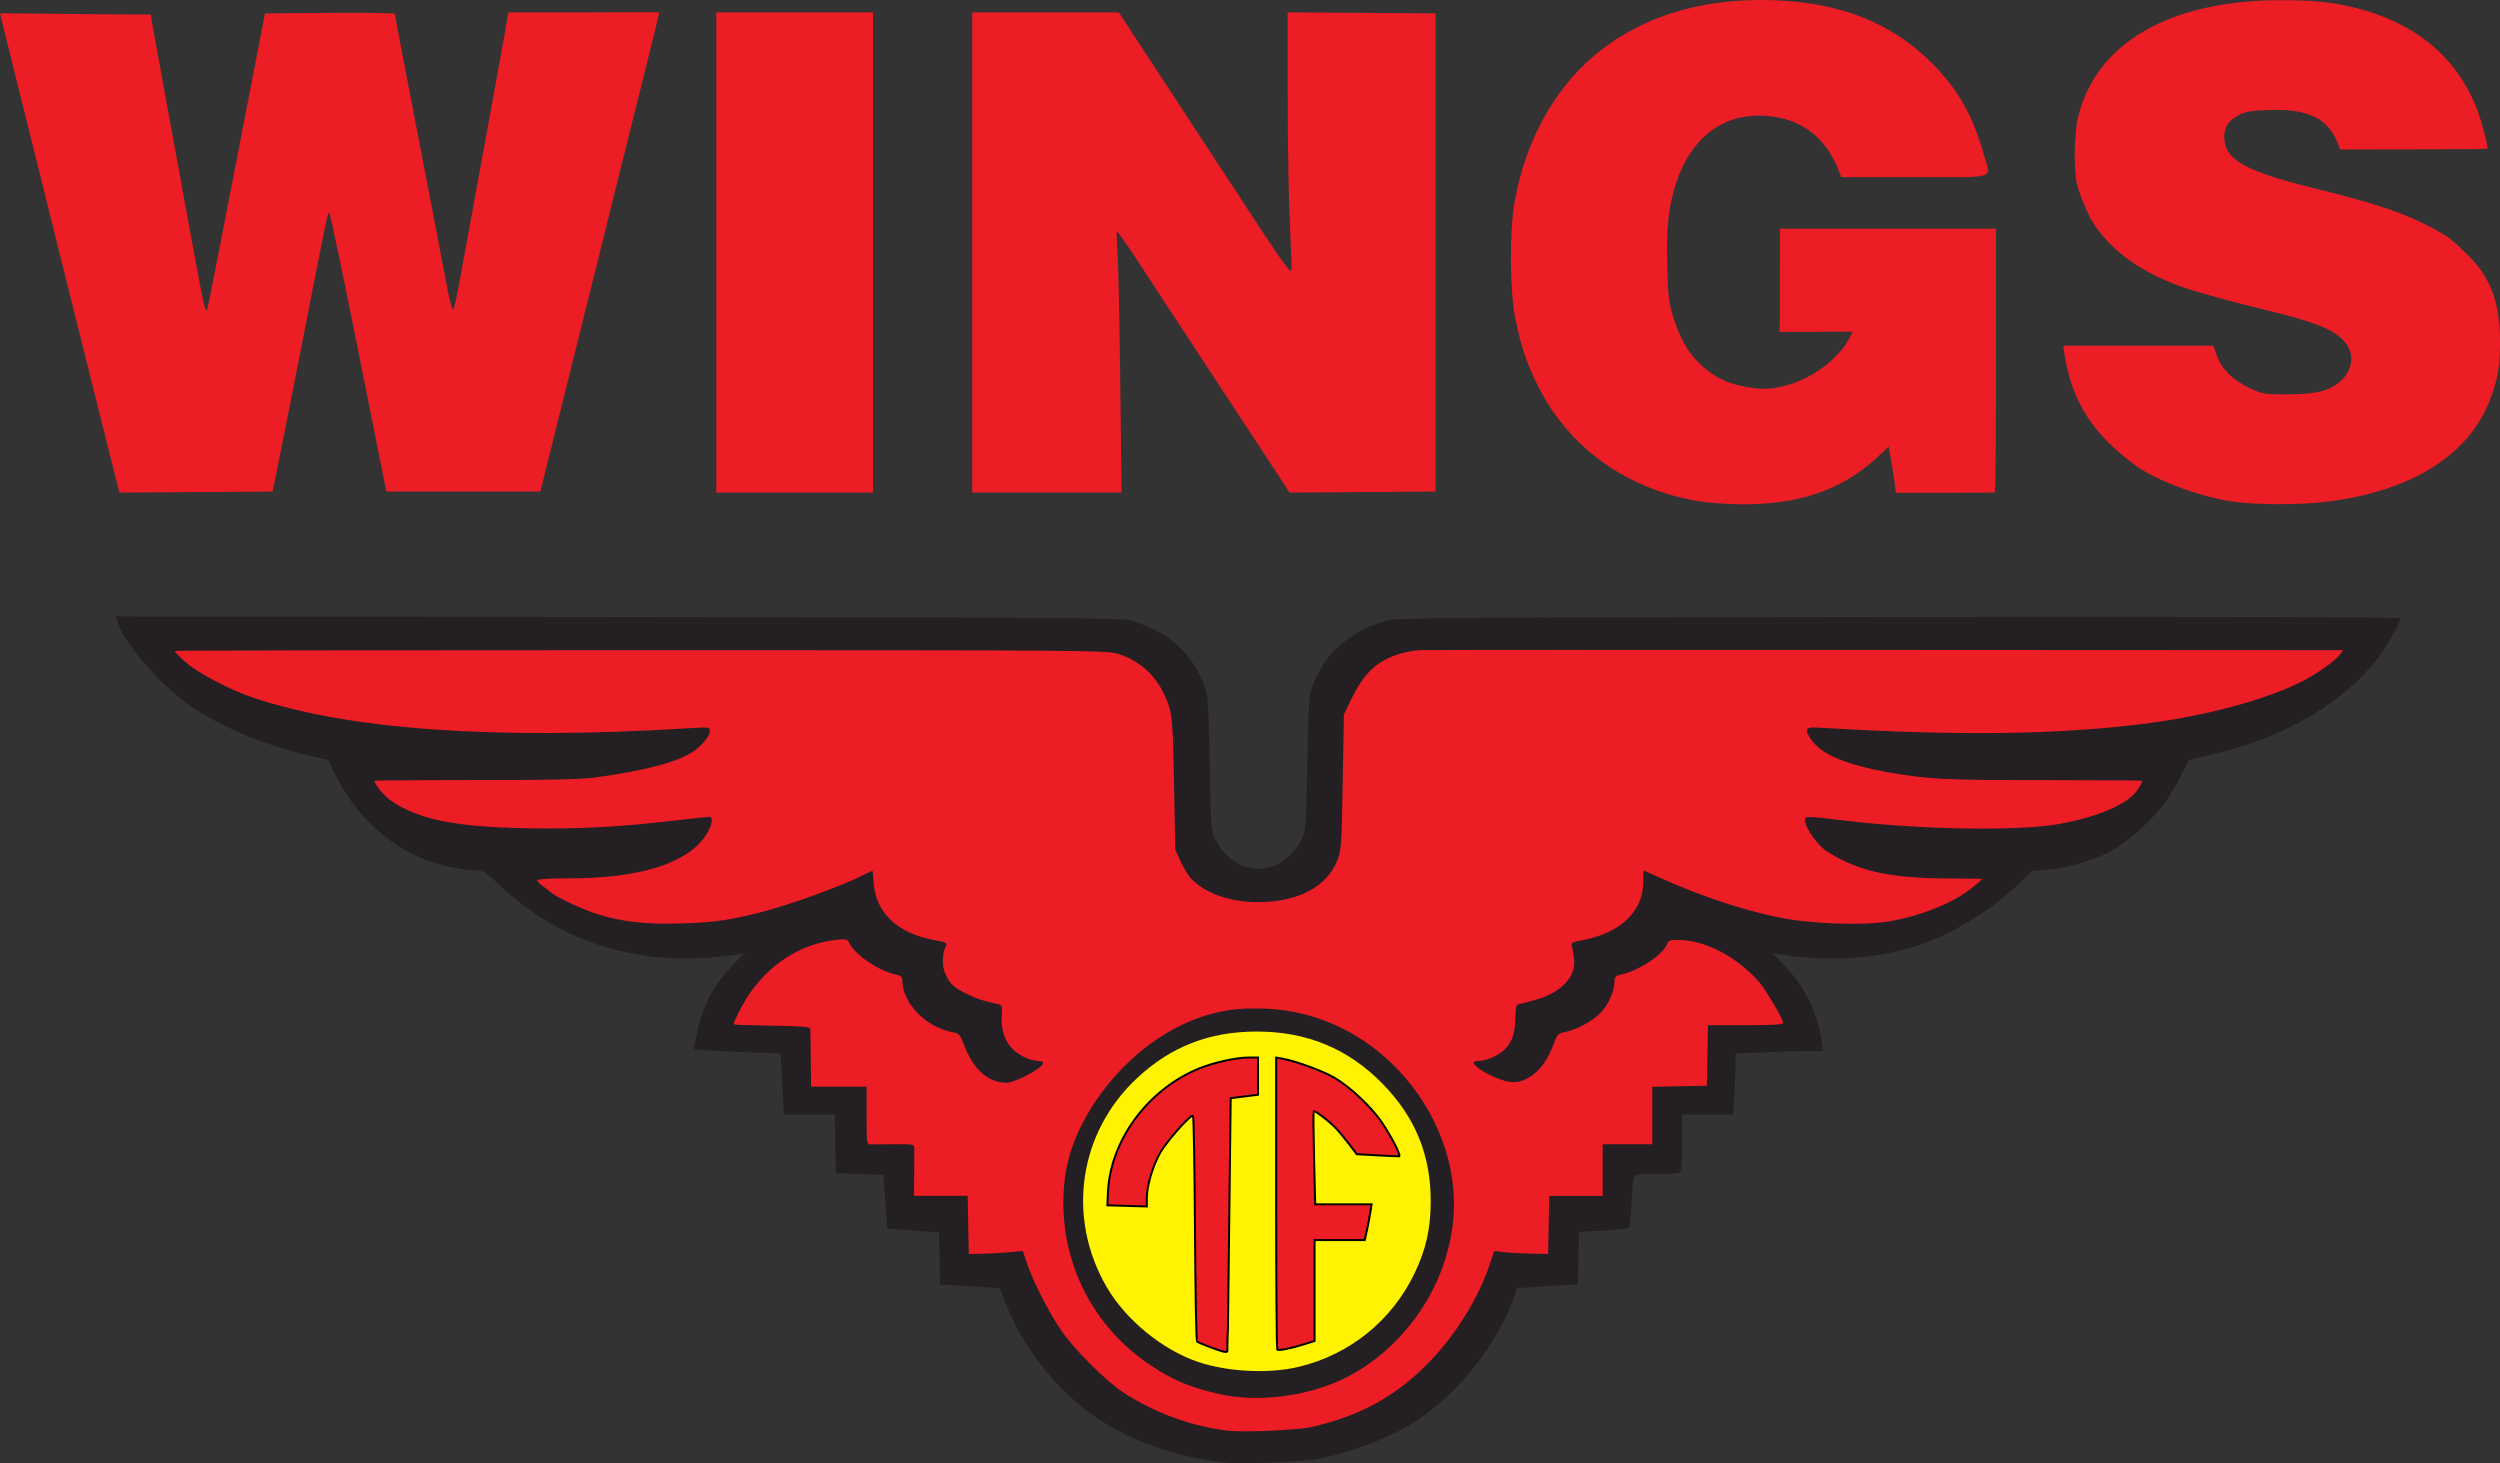 <?xml version="1.0" encoding="UTF-8" standalone="no"?>
<!-- Created with Inkscape (http://www.inkscape.org/) -->

<svg
   xmlns:dc="http://purl.org/dc/elements/1.1/"
   xmlns:cc="http://creativecommons.org/ns#"
   xmlns:rdf="http://www.w3.org/1999/02/22-rdf-syntax-ns#"
   xmlns:svg="http://www.w3.org/2000/svg"
   xmlns="http://www.w3.org/2000/svg"
   xmlns:sodipodi="http://sodipodi.sourceforge.net/DTD/sodipodi-0.dtd"
   xmlns:inkscape="http://www.inkscape.org/namespaces/inkscape"
   width="333.371mm"
   height="195.11mm"
   viewBox="0 0 333.371 195.11"
   version="1.1"
   id="svg8"
   inkscape:version="0.92.3 (2405546, 2018-03-11)"
   sodipodi:docname="Wings_Group_logo.svg">
  <rect x="0" y="0" width="333.371" height="195.11" fill="#333333" stroke="none"/>
  <defs
     id="defs2" />
  <sodipodi:namedview
     id="base"
     pagecolor="#ffffff"
     bordercolor="#666666"
     borderopacity="1.0"
     inkscape:pageopacity="0.0"
     inkscape:pageshadow="2"
     inkscape:zoom="0.175"
     inkscape:cx="-400.3828"
     inkscape:cy="-766.29797"
     inkscape:document-units="mm"
     inkscape:current-layer="layer1"
     showgrid="false"
     showguides="false"
     fit-margin-top="0"
     fit-margin-left="0"
     fit-margin-right="0"
     fit-margin-bottom="0"
     inkscape:window-width="1366"
     inkscape:window-height="745"
     inkscape:window-x="-8"
     inkscape:window-y="-8"
     inkscape:window-maximized="1" />
  <g
     inkscape:label="Layer 1"
     inkscape:groupmode="layer"
     id="layer1"
     transform="translate(96.798,-46.682)">
    <path
       style="fill:#231f22;fill-opacity:1;stroke-width:0.267"
       d="m 66.384,241.698 c -8.199,-1.021 -14.791,-3.752 -19.896,-8.243 -4.123,-3.628 -7.49,-8.459 -9.348,-13.415 l -0.596,-1.589 -3.991,-0.238 -3.991,-0.238 -0.073,-3.467 -0.073,-3.467 -3.44,-0.265 -3.44,-0.265 -0.265,-3.572 -0.265,-3.572 -3.175,-0.132 -3.175,-0.132 -0.073,-3.903 -0.073,-3.903 h -3.396 -3.396 l -0.192,-4.035 c -0.105,-2.219 -0.212,-4.056 -0.238,-4.081 -0.025,-0.025 -2.634,-0.132 -5.798,-0.237 -3.164,-0.105 -5.752,-0.285 -5.752,-0.399 0,-0.115 0.173,-1.031 0.385,-2.037 0.781,-3.712 2.319,-6.633 4.82,-9.152 l 1.542,-1.553 -1.191,0.179 c -12.202,1.838 -22.931,-1.292 -31.312,-9.132 -2.027,-1.896 -2.34,-2.095 -3.3,-2.095 -1.597,0 -4.719,-0.661 -6.761,-1.431 -5.073,-1.914 -9.728,-6.384 -12.183,-11.702 l -0.734,-1.59 -2.555,-0.596 c -5.799,-1.352 -11.074,-3.506 -15.32,-6.255 -4.2,-2.72 -9.534,-8.802 -10.306,-11.752 l -0.144,-0.55 67.038,0.075 c 61.342,0.069 67.156,0.112 68.432,0.511 5.075,1.585 7.999,4.263 9.766,8.947 0.377,0.999 0.473,2.617 0.6,10.054 0.141,8.303 0.186,8.939 0.711,10.054 1.16,2.465 3.504,4.077 5.846,4.02 2.383,-0.058 4.635,-1.635 5.738,-4.017 0.513,-1.109 0.564,-1.814 0.708,-9.925 0.106,-5.955 0.263,-9.068 0.493,-9.79 1.499,-4.695 4.82,-7.811 9.935,-9.321 1.498,-0.442 5.364,-0.472 68.461,-0.538 46.243,-0.048 66.873,0.015 66.873,0.206 0,0.534 -1.544,3.322 -2.733,4.935 -4.645,6.303 -13.03,11.17 -22.986,13.343 -1.345,0.294 -2.458,0.557 -2.472,0.585 -0.015,0.028 -0.532,1.053 -1.149,2.277 -0.617,1.224 -1.645,2.905 -2.283,3.734 -1.602,2.082 -4.489,4.693 -6.507,5.886 -2.26,1.336 -6.027,2.515 -8.745,2.738 l -2.205,0.18 -2.131,2.01 c -3.241,3.057 -7.672,5.847 -11.807,7.433 -5.695,2.185 -12.632,2.785 -19.549,1.689 l -1.173,-0.186 1.587,1.625 c 2.675,2.738 4.461,6.362 5.01,10.168 l 0.181,1.257 -2.067,10e-4 c -1.137,5.3e-4 -3.763,0.079 -5.837,0.173 l -3.77,0.172 v 1.241 c 0,0.682 -0.078,2.509 -0.172,4.06 l -0.172,2.819 h -3.4 -3.399 v 3.808 c 0,3.228 -0.064,3.833 -0.419,3.969 -0.23,0.088 -1.657,0.161 -3.17,0.161 -3.216,0 -2.903,-0.405 -3.165,4.095 -0.093,1.598 -0.217,2.982 -0.275,3.077 -0.059,0.095 -1.593,0.258 -3.41,0.363 l -3.304,0.191 -0.074,3.48 -0.074,3.48 -4.056,0.265 -4.056,0.265 -0.468,1.323 c -2.151,6.083 -7.172,12.476 -12.754,16.236 -3.337,2.248 -8.776,4.37 -13.389,5.224 -2.238,0.414 -10.455,0.719 -12.504,0.464 z"
       id="path1370"
       inkscape:connector-curvature="0" />
    <path
       style="fill:#ec1d25;fill-opacity:1;stroke-width:0.267"
       d="m 77.893,237.011 c 6.64,-1.455 11.637,-4.216 16.075,-8.88 3.462,-3.639 6.406,-8.426 7.879,-12.814 l 0.608,-1.811 1.345,0.153 c 0.74,0.084 2.357,0.174 3.594,0.198 l 2.249,0.045 0.073,-3.878 0.073,-3.878 h 3.565 3.565 v -3.44 -3.44 h 3.307 3.307 v -3.829 -3.829 l 3.638,-0.074 3.638,-0.074 0.073,-4.035 0.073,-4.035 h 5.02 c 3.857,0 5.02,-0.077 5.02,-0.333 0,-0.449 -2.348,-4.423 -3.18,-5.382 -2.963,-3.415 -7.283,-5.663 -10.881,-5.663 -1.007,0 -1.281,0.1 -1.413,0.517 -0.436,1.374 -3.785,3.609 -6.156,4.107 -0.747,0.157 -0.862,0.291 -0.875,1.02 -0.022,1.24 -0.819,2.993 -1.863,4.098 -1.01,1.069 -3.266,2.279 -4.777,2.562 -0.89,0.167 -1.01,0.303 -1.534,1.74 -1.176,3.226 -3.487,5.189 -5.767,4.896 -1.68,-0.216 -4.83,-1.896 -4.83,-2.577 0,-0.123 0.387,-0.226 0.86,-0.23 0.473,-0.003 1.448,-0.331 2.166,-0.728 1.766,-0.975 2.513,-2.425 2.523,-4.897 0.005,-1.202 0.117,-1.826 0.338,-1.89 0.182,-0.053 1.12,-0.297 2.086,-0.542 3.505,-0.891 5.666,-3.057 5.42,-5.431 -0.068,-0.655 -0.201,-1.441 -0.296,-1.747 -0.157,-0.506 -0.019,-0.586 1.502,-0.879 4.977,-0.958 7.964,-3.803 8.006,-7.625 0.01,-0.909 0.033,-1.653 0.051,-1.654 0.018,-7.9e-4 0.911,0.398 1.984,0.886 5.449,2.477 10.939,4.321 15.974,5.366 4.288,0.89 11.335,1.142 14.841,0.531 4.5,-0.785 8.929,-2.639 11.353,-4.753 l 1.058,-0.923 -4.617,-0.033 c -7.83,-0.056 -11.869,-0.945 -16.02,-3.524 -1.359,-0.844 -3.043,-3.217 -3.043,-4.287 0,-0.52 0.267,-0.515 5.431,0.105 10.142,1.218 23.209,1.412 28.534,0.423 5.613,-1.042 9.566,-2.873 10.625,-4.92 0.214,-0.414 0.389,-0.788 0.389,-0.831 3e-5,-0.044 -5.923,-0.079 -13.163,-0.079 -13.297,0 -15.566,-0.118 -20.968,-1.095 -5.034,-0.91 -8.121,-2.135 -9.652,-3.829 -0.512,-0.567 -0.931,-1.286 -0.931,-1.599 0,-0.559 0.054,-0.566 2.977,-0.397 17.746,1.023 30.767,0.832 42.135,-0.617 8.096,-1.032 16.077,-3.183 20.911,-5.637 2.032,-1.031 4.48,-2.779 5.067,-3.616 l 0.378,-0.539 -60.803,-0.033 c -33.442,-0.018 -61.458,-0.007 -62.258,0.024 -0.8,0.032 -2.169,0.295 -3.041,0.587 -2.85,0.951 -4.544,2.605 -6.185,6.037 l -0.949,1.984 -0.151,8.996 c -0.142,8.44 -0.187,9.086 -0.731,10.46 -1.386,3.497 -5.255,5.534 -10.531,5.544 -3.778,0.007 -7.148,-1.192 -9.023,-3.21 -0.319,-0.343 -0.91,-1.338 -1.313,-2.211 l -0.733,-1.587 -0.166,-8.864 c -0.169,-9.013 -0.227,-9.532 -1.332,-11.883 -1.228,-2.612 -3.381,-4.501 -6.094,-5.346 -1.541,-0.48 -3.705,-0.497 -63.662,-0.5 -34.137,-0.002 -62.113,0.043 -62.169,0.099 -0.056,0.056 0.588,0.722 1.431,1.479 1.62,1.454 5.929,3.721 9.064,4.769 12.817,4.283 32.243,5.644 58.02,4.066 2.758,-0.169 2.844,-0.157 2.844,0.375 0,0.698 -1.131,2.049 -2.368,2.83 -2.174,1.372 -6.295,2.441 -12.978,3.365 -1.812,0.251 -6.261,0.345 -15.941,0.339 -7.385,-0.005 -13.428,0.041 -13.428,0.101 0,0.466 1.307,2.037 2.207,2.652 3.618,2.474 8.386,3.463 17.651,3.664 6.918,0.15 12.45,-0.126 19.918,-0.995 2.45,-0.285 4.623,-0.518 4.829,-0.518 0.644,0 0.415,1.201 -0.486,2.55 -2.448,3.664 -8.811,5.647 -18.124,5.651 -2.548,8e-4 -4.299,0.104 -4.299,0.254 0,0.139 0.3,0.466 0.667,0.728 0.367,0.261 0.929,0.691 1.249,0.954 0.829,0.681 4.206,2.246 6.118,2.836 3.412,1.052 6.373,1.381 11.148,1.239 4.413,-0.132 6.437,-0.418 10.763,-1.523 3.774,-0.964 10.621,-3.451 13.462,-4.891 0.719,-0.364 1.313,-0.631 1.321,-0.592 0.007,0.039 0.071,0.785 0.141,1.658 0.32,3.982 3.218,6.696 8.079,7.565 1.511,0.27 1.761,0.388 1.575,0.744 -0.511,0.975 -0.582,2.606 -0.158,3.621 0.583,1.396 1.093,1.899 2.792,2.758 1.32,0.667 2.218,0.967 4.227,1.414 0.618,0.138 0.655,0.237 0.567,1.526 -0.117,1.71 0.29,3.127 1.215,4.226 0.802,0.953 2.489,1.812 3.576,1.821 0.4,0.003 0.728,0.119 0.728,0.257 0,0.687 -3.688,2.662 -4.964,2.658 -2.395,-0.008 -4.397,-1.829 -5.629,-5.122 -0.484,-1.294 -0.631,-1.453 -1.485,-1.614 -3.62,-0.679 -6.708,-3.895 -6.708,-6.986 0,-0.376 -0.242,-0.575 -0.86,-0.708 -2.266,-0.486 -5.328,-2.53 -6.157,-4.111 -0.342,-0.652 -0.425,-0.673 -1.928,-0.496 -4.73,0.558 -8.987,3.337 -11.766,7.682 -0.782,1.222 -1.778,3.226 -1.778,3.576 0,0.052 2.292,0.127 5.093,0.166 3.838,0.054 5.101,0.153 5.126,0.403 0.018,0.182 0.048,1.998 0.066,4.035 l 0.033,3.704 h 3.704 3.704 v 3.836 c 0,3.797 0.006,3.837 0.595,3.853 0.327,0.009 1.756,0.002 3.175,-0.015 2.318,-0.028 2.581,0.017 2.595,0.447 0.008,0.263 0.002,1.818 -0.014,3.455 l -0.029,2.977 h 3.579 3.579 l 0.073,3.881 0.073,3.881 1.984,-0.048 c 1.091,-0.026 2.715,-0.118 3.607,-0.205 l 1.623,-0.157 0.576,1.73 c 0.742,2.229 2.713,6.121 4.378,8.644 1.726,2.615 6.117,7.006 8.602,8.601 4.143,2.66 8.961,4.41 13.758,4.995 1.945,0.237 9.182,-0.066 10.98,-0.461 z"
       id="path1372"
       inkscape:connector-curvature="0" />
    <path
       style="fill:#231f22;fill-opacity:1;stroke-width:0.267"
       d="m 66.069,232.63 c -4.068,-0.887 -6.47,-1.887 -9.606,-3.999 -8.457,-5.694 -12.763,-15.68 -11.12,-25.79 1.704,-9.859 12.581,-22.048 25.232,-21.67 17.158,-0.285 29.885,16.923 25.713,32.083 -1.835,7.517 -7.481,14.372 -14.437,17.526 -4.741,2.15 -11.028,2.887 -15.781,1.851 z"
       id="path1368"
       inkscape:connector-curvature="0"
       sodipodi:nodetypes="ccccccc" />
    <path
       style="fill:#fff301;fill-opacity:1;stroke-width:0.267"
       d="m 76.293,228.97 c 6.847,-1.611 12.511,-6.168 15.543,-12.504 1.529,-3.196 2.137,-5.909 2.148,-9.587 0.018,-6.147 -2.057,-11.22 -6.41,-15.67 -4.58,-4.682 -10.084,-6.972 -16.758,-6.972 -6.35,0 -11.474,1.992 -16.002,6.223 -7.771,7.26 -9.417,18.576 -4.047,27.832 2.547,4.391 7.455,8.409 12.232,10.012 3.919,1.316 9.369,1.589 13.294,0.665 z"
       id="path1366"
       inkscape:connector-curvature="0" />
    <path
       style="fill:#ec1d25;fill-opacity:1;stroke:#000000;stroke-width:0.267;stroke-linecap:butt;stroke-linejoin:miter;stroke-miterlimit:4;stroke-dasharray:none;stroke-opacity:1"
       d="m 64.481,226.28 c -0.815,-0.301 -1.563,-0.622 -1.662,-0.714 -0.099,-0.091 -0.22,-6.875 -0.27,-15.074 -0.049,-8.199 -0.167,-14.955 -0.262,-15.012 -0.344,-0.209 -3.624,3.512 -4.455,5.054 -0.981,1.82 -1.707,4.343 -1.707,5.931 v 1.096 l -2.628,-0.076 -2.628,-0.076 0.077,-1.72 c 0.309,-6.92 5.293,-13.709 12.122,-16.513 1.975,-0.811 4.994,-1.478 6.688,-1.478 h 1.195 v 2.483 2.483 l -1.82,0.229 -1.82,0.229 -0.163,13.891 c -0.09,7.64 -0.181,15.23 -0.202,16.867 -0.069,1.677 -0.056,0.599 -0.082,2.956 -0.004,0.361 -1.287,-0.15 -2.383,-0.555 z"
       id="path1364"
       inkscape:connector-curvature="0"
       sodipodi:nodetypes="cccccscccccscccccccscc" />
    <path
       style="fill:#ec1d25;fill-opacity:1;stroke:#000000;stroke-width:0.267;stroke-opacity:1"
       d="m 73.525,226.648 c -0.081,-0.08 -0.148,-8.874 -0.148,-19.541 v -19.396 l 0.876,0.154 c 1.71,0.301 5.352,1.636 6.858,2.514 2.125,1.238 4.989,3.937 6.386,6.018 1.198,1.783 2.507,4.271 2.296,4.478 -1.946,-0.058 -3.487,-0.176 -5.671,-0.283 l -1.021,-1.354 c -0.562,-0.745 -1.372,-1.716 -1.801,-2.159 -0.928,-0.957 -2.774,-2.354 -2.918,-2.209 -0.056,0.057 -0.035,2.871 0.048,6.255 l 0.149,6.152 h 3.757 3.757 l -0.171,1.124 c -0.094,0.618 -0.299,1.69 -0.455,2.381 l -0.284,1.257 h -3.343 -3.343 v 6.726 6.726 l -1.28,0.409 c -1.782,0.57 -3.517,0.921 -3.693,0.749 z"
       id="path1348"
       inkscape:connector-curvature="0"
       sodipodi:nodetypes="cscccsccsccsccccccccccccc" />
    <path
       id="path838"
       style="fill:#ec1d25;fill-opacity:1;stroke-width:0.265"
       d="m -81.297,110.715 c -0.648,-2.467 -15.5,-62.128 -15.5,-62.263 16.378,0.166 12.357,0.114 20.108,0.171 0,0.158 1.008,5.784 2.239,12.502 1.232,6.718 2.834,15.474 3.562,19.458 1.23,6.735 1.453,7.71 1.701,7.418 0.051,-0.061 0.772,-3.623 1.602,-7.915 3.183,-16.466 3.897,-20.155 4.997,-25.797 l 1.134,-5.821 8.654,-0.07 c 4.76,-0.038 8.654,0.023 8.654,0.136 0,0.113 0.839,4.55 1.865,9.859 1.026,5.309 2.091,10.844 2.368,12.299 0.276,1.455 0.814,4.253 1.196,6.218 0.381,1.965 0.993,5.179 1.359,7.144 0.366,1.965 0.764,3.674 0.883,3.799 0.236,0.246 0.378,-0.387 1.57,-6.974 0.794,-4.389 2.096,-11.525 3.985,-21.828 0.56,-3.056 1.221,-6.717 1.468,-8.136 l 0.45,-2.58 h 10.023 c 5.513,0 10.093,-0.074 10.097,0.035 0.004,0.109 -1.853,7.565 -4.046,16.369 -2.192,8.804 -5.746,23.092 -7.897,31.75 l -3.911,15.743 h -10.27 -10.27 l -3.713,-18.587 c -2.042,-10.223 -3.793,-18.587 -3.891,-18.587 -0.228,0 -0.257,0.137 -3.568,17.066 -1.537,7.858 -3.068,15.597 -3.401,17.198 l -0.606,2.91 -10.204,0.069 -10.204,0.069 z m 282.024,2.823 c -4.352,-0.665 -10.1,-2.831 -12.829,-4.835 -5.638,-4.139 -8.434,-8.539 -9.401,-14.793 l -0.174,-1.124 h 10.015 10.015 l 0.47,1.323 c 0.636,1.79 2.095,3.245 4.301,4.29 1.772,0.839 1.951,0.869 5.143,0.867 3.659,-0.002 5.458,-0.431 6.897,-1.641 1.972,-1.659 2.11,-4.07 0.329,-5.757 -1.458,-1.382 -3.918,-2.331 -9.625,-3.712 -4.908,-1.188 -9.767,-2.524 -11.754,-3.231 -6.09,-2.168 -10.523,-5.663 -12.511,-9.866 -0.585,-1.237 -1.221,-2.904 -1.414,-3.704 -0.479,-1.991 -0.417,-6.855 0.115,-9.045 2.409,-9.916 12.241,-15.592 27.036,-15.607 3.001,-0.003 5.378,0.143 7.144,0.439 9.703,1.628 16.211,6.528 19.135,14.408 0.592,1.595 1.415,4.82 1.269,4.967 -0.034,0.034 -4.459,0.071 -9.834,0.081 l -9.771,0.019 -0.481,-1.137 c -1.303,-3.083 -3.974,-4.31 -8.992,-4.13 -2.383,0.085 -3.182,0.218 -4.052,0.675 -1.334,0.699 -1.959,1.608 -1.959,2.852 0,3.104 2.668,4.615 12.351,6.997 7.853,1.932 11.771,3.256 15.348,5.187 2.193,1.184 2.68,1.552 4.765,3.602 3.043,2.991 4.303,6.358 4.31,11.516 0.005,3.332 -0.26,4.949 -1.241,7.583 -2.8,7.52 -10.326,12.326 -21.589,13.787 -3.778,0.49 -9.773,0.486 -13.017,-0.01 z m -70.776,0.011 c -9.767,-1.532 -17.624,-7.168 -21.78,-15.622 -1.401,-2.85 -2.086,-4.901 -2.866,-8.58 -0.773,-3.646 -0.849,-11.676 -0.147,-15.673 1.512,-8.616 5.728,-15.936 11.829,-20.539 5.656,-4.267 12.754,-6.445 21.034,-6.452 9.836,-0.009 17.29,2.79 23.019,8.643 3.361,3.435 5.307,6.92 6.728,12.056 0.902,3.258 1.989,2.916 -9.248,2.916 h -9.796 l -0.275,-0.728 c -1.851,-4.903 -5.57,-7.482 -10.772,-7.471 -5.043,0.011 -8.94,3.123 -10.861,8.674 -1.095,3.164 -1.433,6.12 -1.292,11.299 0.116,4.245 0.208,5.007 0.849,7.011 0.919,2.87 1.9,4.584 3.497,6.109 2.104,2.009 4.209,2.919 7.622,3.292 4.876,0.457 10.952,-3.142 12.736,-7.581 -2.499,-0.01 -3.654,0.026 -5.07,0.032 h -4.637 l 0.023,-6.879 0.023,-6.879 h 14.396 14.396 l 0.011,17.299 c 0.004,6.924 -0.031,13.034 -0.085,15.938 -0.02,1.087 -0.077,1.892 -0.101,1.956 -4.528,0.008 -8.339,0.031 -13.154,0.023 -0.264,-2.105 -0.654,-4.442 -0.972,-6.142 l -1.528,1.415 c -4.709,4.359 -10.426,6.326 -18.205,6.262 -1.718,-0.014 -4.136,-0.184 -5.373,-0.378 z M 32.848,80.351 v -32.015 h 9.776 9.776 l 2.329,3.571 c 2.638,4.044 9.863,15.074 16.269,24.834 3.304,5.035 4.338,6.434 4.408,5.969 0.05,-0.334 -0.039,-3.116 -0.198,-6.181 -0.159,-3.065 -0.29,-10.664 -0.29,-16.886 v -11.314 l 9.856,0.069 9.856,0.069 v 31.882 31.882 l -9.731,0.069 -9.731,0.069 -3.6,-5.493 c -1.98,-3.021 -4.58,-6.982 -5.776,-8.801 -1.197,-1.819 -3.462,-5.272 -5.035,-7.673 -1.572,-2.401 -4.128,-6.302 -5.678,-8.669 -1.55,-2.367 -2.87,-4.252 -2.933,-4.19 -0.063,0.062 -0.029,1.284 0.075,2.716 0.104,1.431 0.268,9.24 0.364,17.353 l 0.175,14.751 h -9.955 -9.955 z m -34.131,-5e-5 v -32.015 h 10.451 10.451 v 32.015 32.015 H 9.168 -1.283 Z"
       inkscape:connector-curvature="0"
       sodipodi:nodetypes="ccccscccccscccccssccscsscccssssccccccccccccccccccccccscsccccsssscsccccscsscscsccssscscccccccccscccccccccccsscssccccccccccccccccccccccccccc" />
  </g>
</svg>

